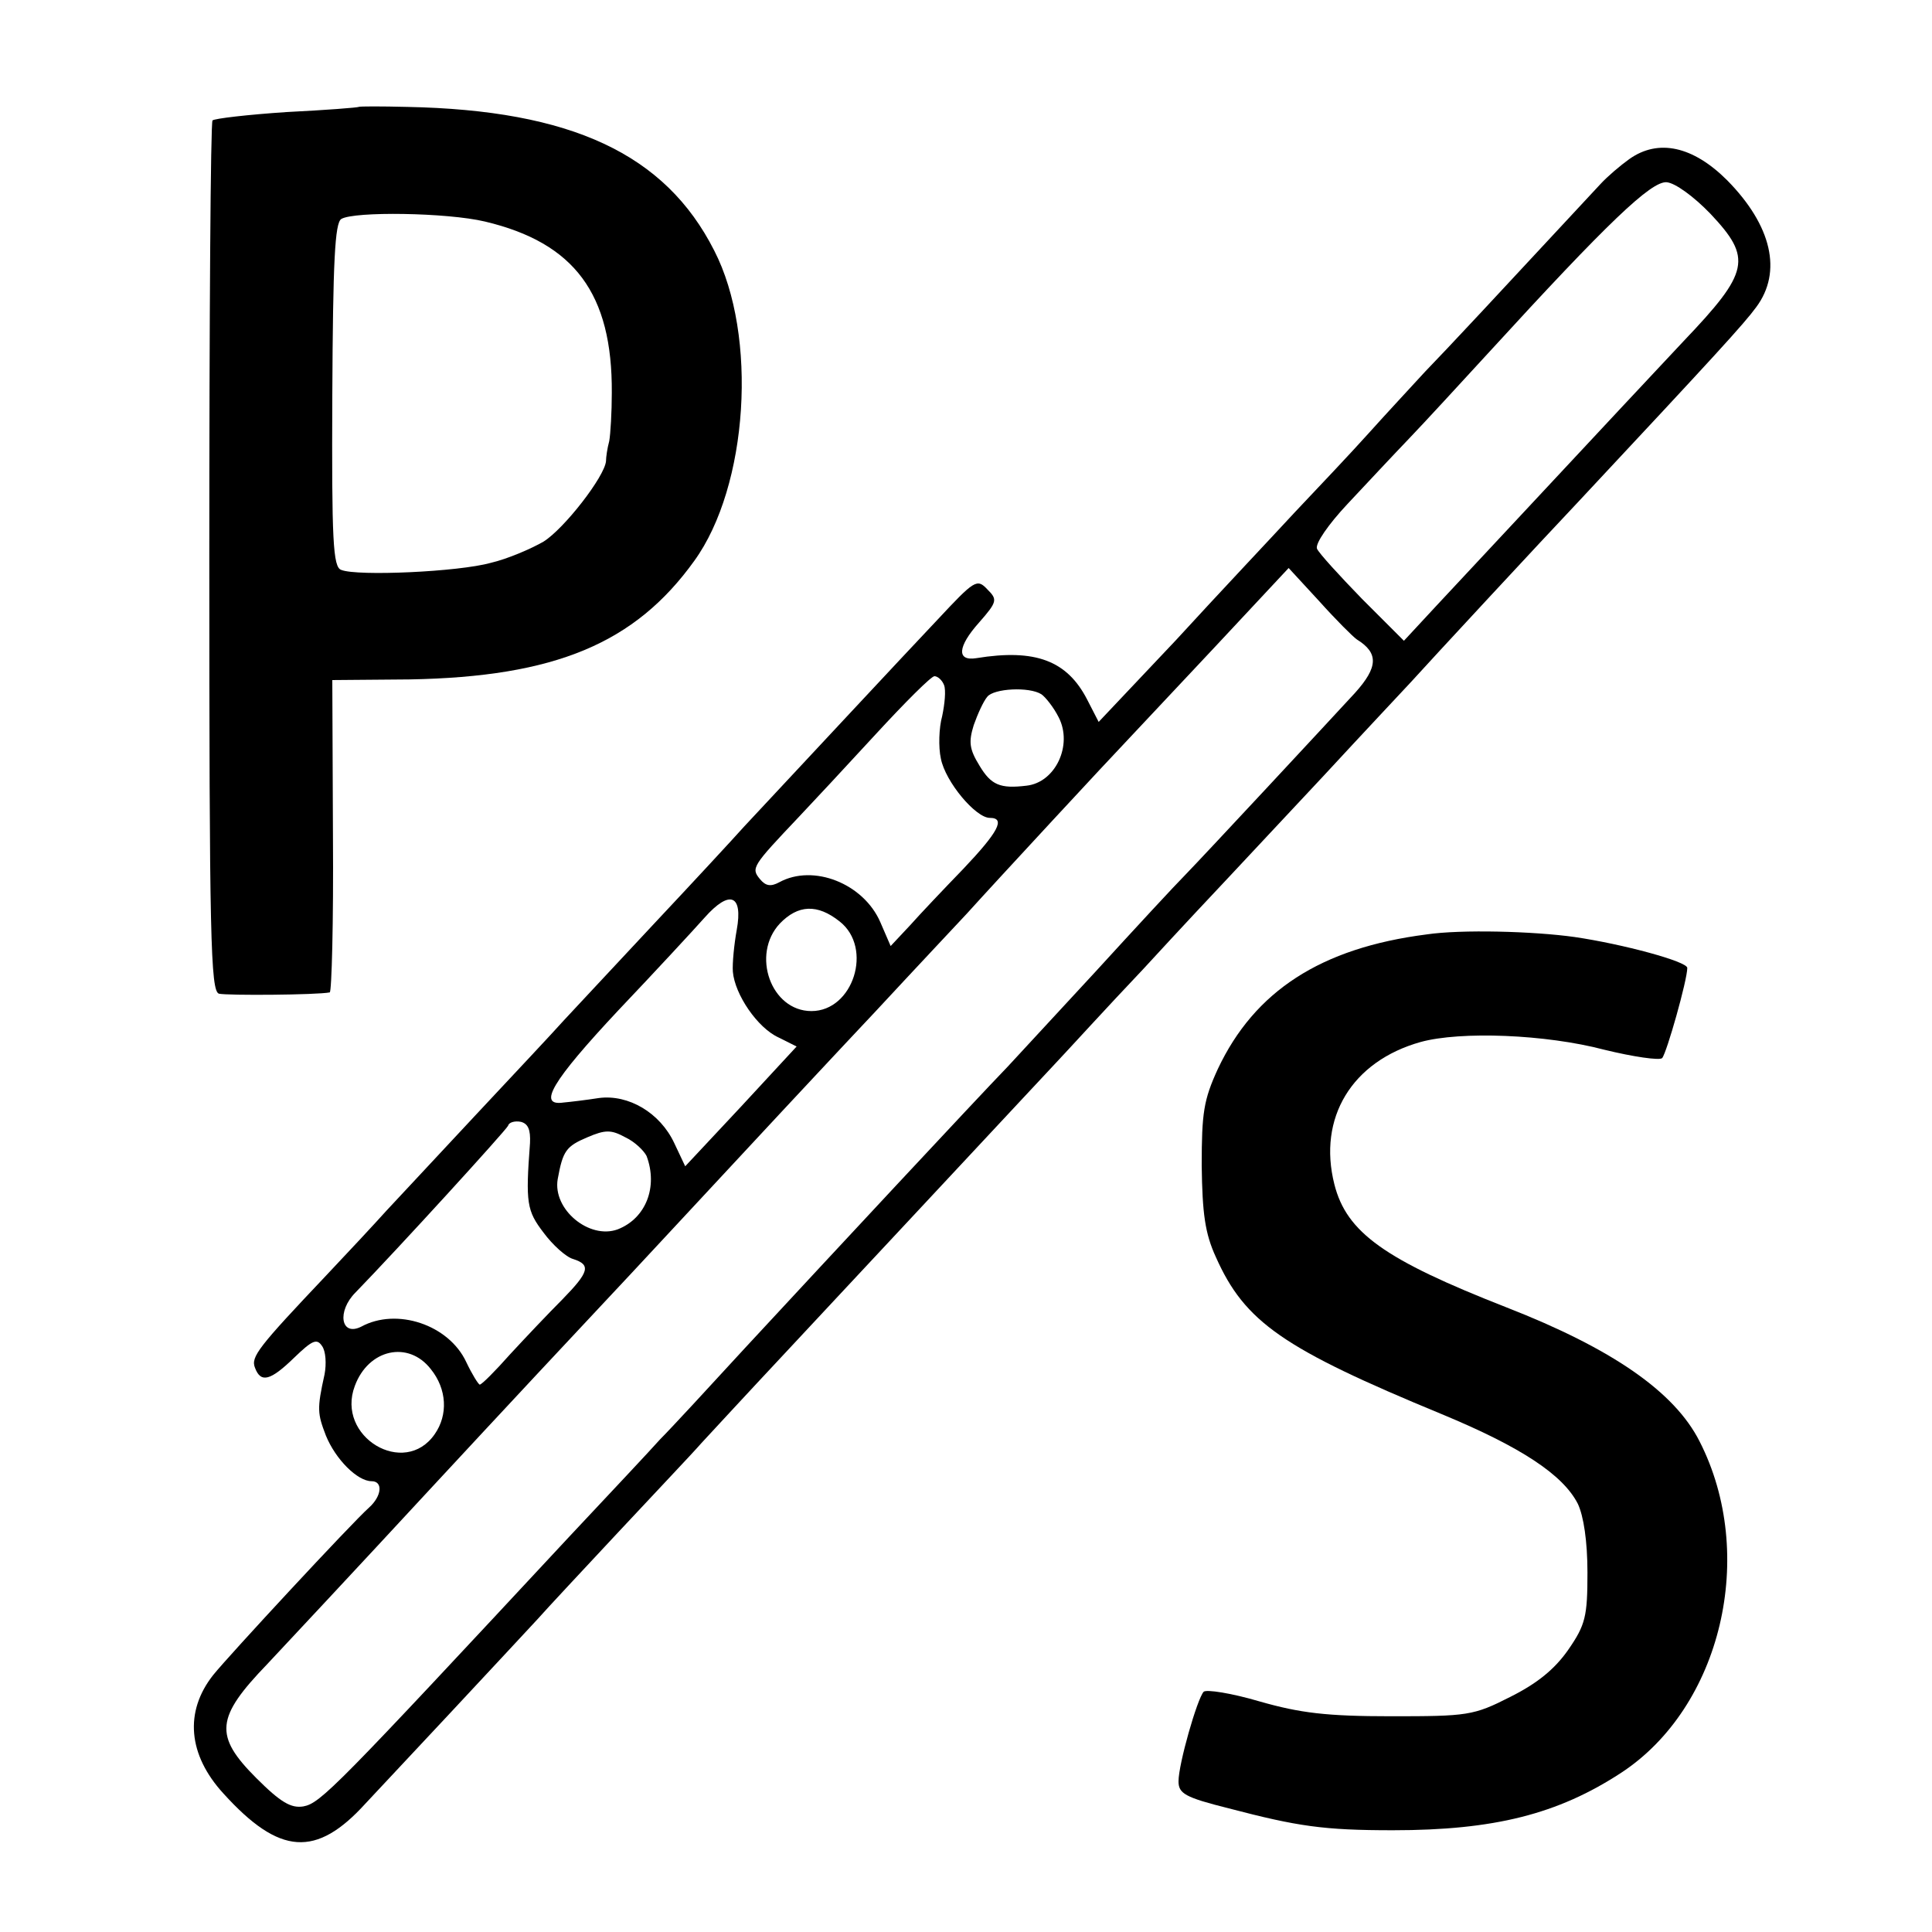 <?xml version="1.0" standalone="no"?>
<!DOCTYPE svg PUBLIC "-//W3C//DTD SVG 20010904//EN"
 "http://www.w3.org/TR/2001/REC-SVG-20010904/DTD/svg10.dtd">
<svg version="1.0" xmlns="http://www.w3.org/2000/svg"
 width="300pt" height="300pt" viewBox="0 0 300 300"
 preserveAspectRatio="xMidYMid meet">
<g transform="translate(0,300) scale(0.1,-0.1)"
fill="#000000" stroke="none">
<path d="M557 2834 c-1 -1 -51 -5 -112 -8 -60 -4 -112 -10 -115 -13 -3 -2 -5
-308 -5 -678 0 -591 2 -674 15 -678 13 -3 152 -2 172 2 3 0 6 110 5 243 l-1
242 120 1 c226 4 350 56 442 184 84 116 99 350 31 482 -76 150 -222 218 -477
223 -40 1 -74 1 -75 0z m196 -178 c139 -33 198 -112 197 -266 0 -30 -2 -64 -4
-75 -3 -11 -5 -25 -5 -31 -2 -24 -65 -105 -97 -125 -19 -11 -56 -27 -82 -33
-50 -14 -207 -21 -232 -11 -13 4 -15 45 -14 271 1 209 4 268 14 274 20 12 164
10 223 -4z"/>
<path d="M2530 2753 c-14 -10 -34 -27 -45 -39 -157 -169 -237 -255 -272 -291
-22 -24 -62 -67 -88 -96 -26 -29 -78 -84 -114 -122 -36 -39 -120 -128 -185
-199 l-120 -127 -18 35 c-31 60 -80 79 -172 64 -31 -5 -29 18 4 55 29 33 29
36 13 52 -16 17 -20 14 -77 -47 -54 -57 -215 -230 -301 -322 -16 -18 -79 -86
-140 -151 -60 -64 -123 -132 -140 -150 -16 -18 -78 -84 -136 -146 -59 -63
-121 -130 -139 -149 -17 -19 -59 -64 -93 -100 -106 -112 -118 -127 -111 -144
9 -24 24 -20 61 16 28 27 35 30 43 18 6 -8 7 -28 4 -44 -12 -54 -11 -61 2 -95
15 -37 49 -71 71 -71 18 0 16 -23 -4 -41 -26 -23 -218 -230 -242 -260 -45 -57
-39 -124 16 -184 87 -96 144 -100 221 -15 13 14 72 77 131 140 59 63 120 129
135 145 15 17 73 79 129 139 56 60 113 120 126 135 13 14 72 78 131 141 59 63
122 131 140 150 18 19 81 87 140 150 59 63 122 131 140 150 18 19 78 85 135
145 56 61 117 126 135 145 18 19 83 89 145 155 61 66 123 132 136 146 27 30
205 222 259 279 214 229 258 277 277 303 41 55 24 127 -45 197 -53 53 -107 65
-152 33z m126 -85 c65 -69 61 -90 -42 -198 -59 -63 -64 -68 -383 -410 l-51
-55 -65 65 c-35 36 -67 71 -70 78 -3 8 18 38 47 69 29 31 72 77 96 102 24 25
80 86 125 135 183 200 251 265 275 263 13 -1 42 -22 68 -49z m-549 -661 c34
-21 33 -43 -3 -83 -47 -51 -232 -250 -264 -283 -14 -14 -77 -82 -140 -151 -63
-68 -124 -134 -135 -146 -53 -55 -269 -287 -408 -437 -56 -61 -115 -125 -132
-142 -16 -18 -79 -85 -140 -150 -364 -391 -387 -415 -414 -420 -19 -3 -35 6
-73 44 -66 66 -63 94 17 177 16 17 145 155 255 274 101 109 242 260 275 295
34 36 107 115 269 289 16 17 81 87 146 156 64 69 128 137 141 151 46 51 224
243 249 269 14 15 76 81 138 147 l113 121 47 -51 c26 -29 53 -56 59 -60z
m-641 -71 c3 -8 1 -29 -3 -48 -5 -18 -6 -48 -2 -66 7 -36 54 -92 76 -92 25 0
13 -22 -41 -79 -30 -31 -67 -70 -83 -88 l-30 -32 -16 37 c-26 60 -104 91 -157
62 -13 -7 -21 -6 -30 5 -14 17 -12 20 60 96 19 20 73 78 119 128 46 50 87 91
92 91 5 0 12 -6 15 -14z m151 -14 c6 -4 19 -20 27 -36 22 -43 -5 -101 -50
-106 -41 -5 -55 1 -73 31 -16 26 -17 37 -9 63 6 17 15 37 21 44 10 13 65 16
84 4z m-473 -366 c-4 -22 -7 -52 -6 -65 3 -35 38 -87 71 -102 l28 -14 -86 -93
-87 -93 -17 36 c-22 47 -71 76 -117 70 -19 -3 -44 -6 -55 -7 -41 -6 -18 33 85
143 58 61 118 126 134 144 39 44 60 36 50 -19z m160 13 c52 -41 21 -139 -44
-139 -63 0 -94 88 -49 136 28 29 58 31 93 3z m-481 -344 c-7 -93 -5 -105 21
-139 14 -19 35 -38 46 -41 28 -9 25 -20 -17 -63 -21 -21 -57 -59 -81 -85 -23
-26 -44 -47 -47 -47 -2 0 -12 16 -21 35 -27 58 -108 85 -163 55 -32 -16 -38
24 -9 53 67 69 233 251 237 259 1 5 10 8 20 6 11 -3 15 -12 14 -33z m181 -20
c18 -48 -1 -97 -45 -114 -44 -16 -101 31 -93 78 8 44 13 51 46 65 28 12 37 12
59 0 15 -7 29 -21 33 -29z m-335 -331 c25 -31 27 -71 6 -101 -47 -68 -154 -4
-124 75 21 57 83 71 118 26z"/>
<path d="M2215 1549 c-164 -21 -267 -88 -324 -209 -22 -48 -25 -68 -25 -150 1
-74 5 -105 22 -142 45 -101 104 -142 351 -244 123 -51 188 -94 211 -139 9 -19
15 -58 15 -107 0 -68 -3 -81 -30 -120 -21 -30 -48 -52 -90 -73 -57 -29 -66
-30 -185 -30 -100 0 -141 5 -204 23 -44 13 -83 19 -87 15 -10 -11 -39 -112
-39 -139 0 -19 10 -25 78 -42 107 -28 147 -34 255 -34 157 0 256 25 354 89
156 102 212 339 122 515 -39 77 -136 144 -300 208 -189 74 -248 116 -267 191
-26 103 27 191 134 221 62 17 194 12 285 -12 45 -11 86 -17 90 -13 7 8 39 121
39 140 0 10 -100 37 -175 48 -64 9 -176 12 -230 4z"/>
</g>
</svg>
